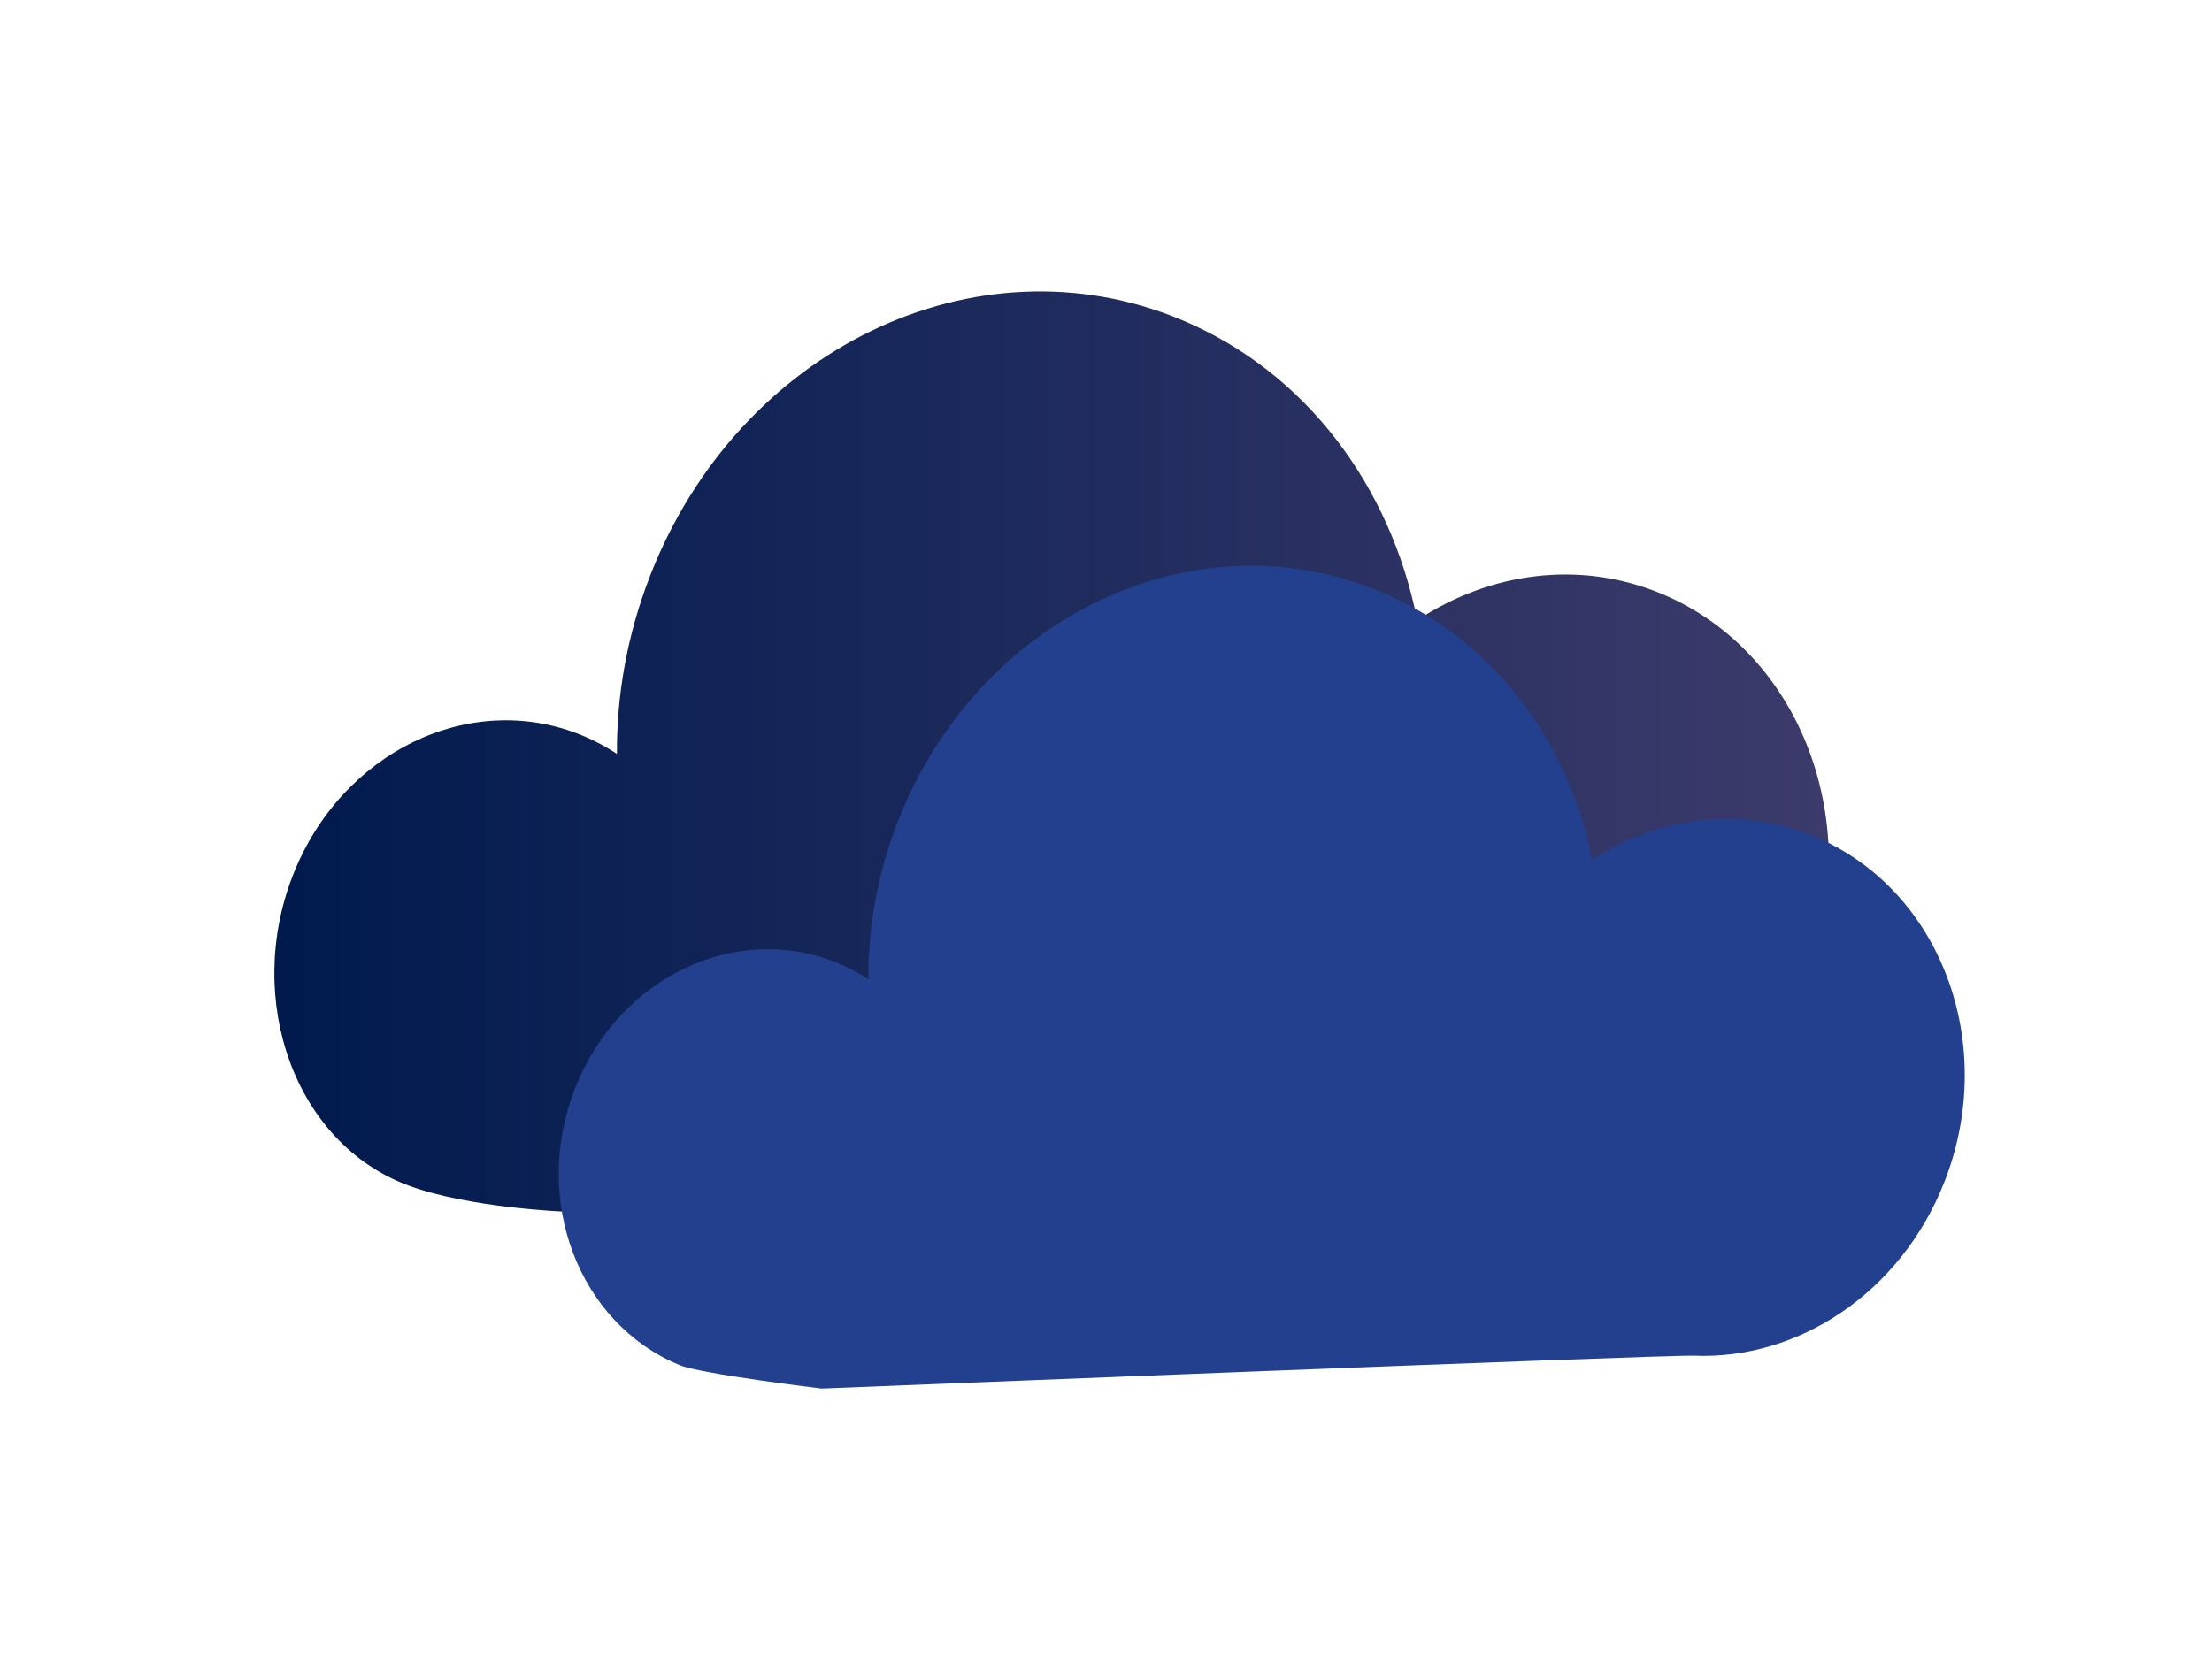 <svg width="129" height="97" viewBox="0 0 129 97" fill="none" xmlns="http://www.w3.org/2000/svg">
<path d="M96.913 34.642C92.118 32.64 86.874 33.389 82.649 36.178C81.106 28.405 76.2 21.705 68.896 18.655C56.928 13.658 43.051 20.355 37.902 33.613C36.575 37.03 35.959 40.548 35.978 43.975C35.361 43.568 34.701 43.213 34.001 42.921C27.462 40.191 19.88 43.85 17.067 51.093C14.253 58.337 17.177 66.687 23.813 69.153C27.357 70.469 32.964 70.682 32.964 70.682C32.964 70.682 87.508 68.466 89.19 68.537C95.909 68.82 102.531 64.446 105.343 57.208C108.858 48.156 105.084 38.053 96.913 34.642Z" fill="url(#paint0_linear_43_74)"/>
<path d="M105.767 48.775C101.429 46.985 96.685 47.654 92.863 50.148C91.466 43.198 87.029 37.207 80.421 34.48C69.594 30.012 57.041 36 52.383 47.855C51.183 50.91 50.625 54.056 50.642 57.12C50.084 56.756 49.487 56.439 48.853 56.177C42.938 53.736 36.079 57.008 33.534 63.485C30.989 69.962 33.721 77.191 39.637 79.633C40.889 80.149 47.916 81 47.916 81C47.916 81 97.258 79.018 98.78 79.082C104.858 79.335 110.849 75.425 113.392 68.952C116.572 60.859 113.158 51.825 105.767 48.775Z" fill="url(#paint1_linear_43_74)"/>
<defs>
<linearGradient id="paint0_linear_43_74" x1="16" y1="42.79" x2="106.658" y2="42.79" gradientUnits="userSpaceOnUse">
<stop stop-color="#001A4E"/>
<stop offset="0.996" stop-color="#3C3B6B"/>
</linearGradient>
<linearGradient id="paint1_linear_43_74" x1="90.793" y1="47.623" x2="55.55" y2="86.38" gradientUnits="userSpaceOnUse">
<stop stop-color="#22408D"/>
<stop offset="0.996" stop-color="#22408D"/>
</linearGradient>
</defs>
</svg>
